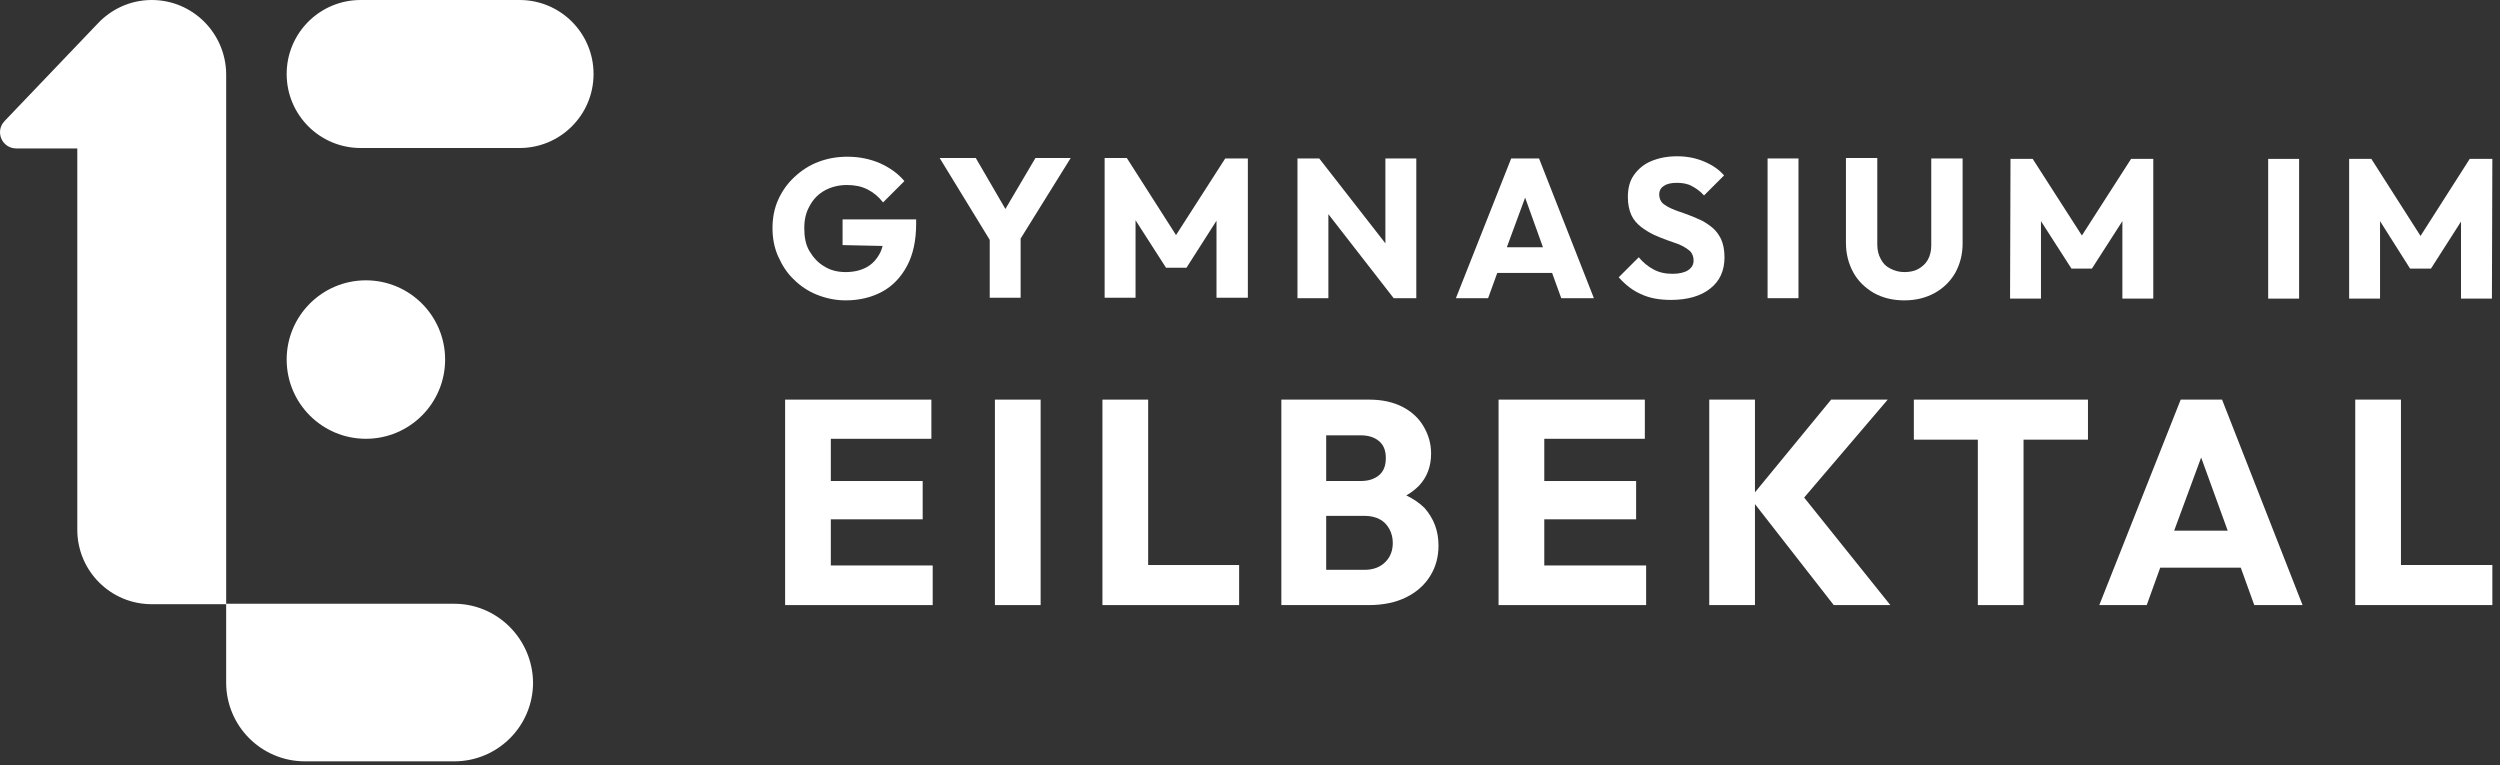 <svg width="183" height="56" viewBox="0 0 183 56" fill="none" xmlns="http://www.w3.org/2000/svg">
<rect x="0" y="0" width="183" height="56" fill="#333333" stroke="none"/>
<g clip-path="url(#clip0_1522_7630)">
<path d="M26.784 32.119C29.986 32.119 32.583 29.523 32.583 26.32C32.583 23.117 29.986 20.52 26.784 20.52C23.581 20.52 20.984 23.117 20.984 26.32C20.984 29.523 23.581 32.119 26.784 32.119Z" fill="white"/>
<path d="M38.032 10.834H26.401C23.406 10.834 20.984 8.412 20.984 5.417C20.984 2.422 23.406 0 26.401 0H38.032C41.027 0 43.448 2.422 43.448 5.417C43.448 8.412 41.027 10.834 38.032 10.834Z" fill="white"/>
<path d="M33.251 44.195H16.555V49.963C16.555 53.149 19.136 55.73 22.322 55.73H33.251C36.438 55.73 39.019 53.149 39.019 49.963C38.987 46.776 36.406 44.195 33.251 44.195Z" fill="white"/>
<path d="M11.107 0C9.546 0 8.144 0.669 7.156 1.721L0.337 8.858C-0.396 9.623 0.146 10.866 1.197 10.866H5.658V38.778C5.658 41.774 8.08 44.227 11.107 44.227H16.556V5.417C16.524 2.422 14.102 0 11.107 0Z" fill="white"/>
<path d="M61.677 17.94L64.608 18.004C64.545 18.227 64.481 18.418 64.385 18.577C64.162 18.992 63.844 19.342 63.429 19.565C63.015 19.788 62.505 19.916 61.9 19.916C61.327 19.916 60.785 19.788 60.339 19.501C59.893 19.247 59.542 18.864 59.255 18.386C58.968 17.908 58.873 17.335 58.873 16.697C58.873 16.06 59 15.518 59.287 15.04C59.542 14.562 59.924 14.18 60.402 13.925C60.88 13.67 61.422 13.543 61.996 13.543C62.569 13.543 63.047 13.638 63.493 13.861C63.939 14.085 64.322 14.403 64.64 14.817L66.202 13.256C65.724 12.682 65.118 12.268 64.417 11.95C63.684 11.631 62.888 11.472 62.028 11.472C61.263 11.472 60.562 11.599 59.893 11.854C59.223 12.109 58.65 12.491 58.14 12.969C57.63 13.447 57.248 13.989 56.961 14.626C56.674 15.264 56.547 15.964 56.547 16.697C56.547 17.43 56.674 18.131 56.961 18.768C57.248 19.406 57.598 19.979 58.108 20.457C58.586 20.935 59.16 21.318 59.797 21.573C60.434 21.827 61.135 21.987 61.9 21.987C62.92 21.987 63.812 21.764 64.577 21.349C65.341 20.935 65.947 20.298 66.393 19.47C66.839 18.641 67.062 17.59 67.062 16.379V16.06H61.677V17.94Z" fill="white"/>
<path d="M75.793 11.567L73.595 15.296L71.428 11.567H68.783L72.448 17.558V21.796H74.71V17.462L78.374 11.567H75.793Z" fill="white"/>
<path d="M86.085 17.207L82.484 11.567H80.859V21.796H83.122V16.124L85.352 19.597H86.85L89.048 16.156V21.796H91.343V11.599H89.686L86.085 17.207Z" fill="white"/>
<path d="M101.411 17.812L96.568 11.599H94.975V21.827H97.237V15.677L102.017 21.827H103.673V11.599H101.411V17.812Z" fill="white"/>
<path d="M110.619 11.599L106.572 21.827H108.93L109.599 19.979H113.614L114.283 21.827H116.673L112.658 11.599H110.619ZM110.3 18.099L111.639 14.466L112.945 18.099H110.3Z" fill="white"/>
<path d="M125.309 16.633C125.022 16.41 124.704 16.187 124.385 16.06C124.035 15.9 123.716 15.773 123.365 15.646C123.015 15.518 122.696 15.422 122.41 15.295C122.123 15.168 121.9 15.04 121.708 14.881C121.549 14.721 121.454 14.498 121.454 14.243C121.454 13.957 121.581 13.734 121.804 13.606C122.027 13.447 122.346 13.383 122.76 13.383C123.142 13.383 123.525 13.447 123.812 13.606C124.13 13.765 124.449 13.989 124.736 14.307L126.201 12.841C125.819 12.395 125.341 12.077 124.736 11.822C124.13 11.567 123.493 11.44 122.76 11.44C122.027 11.44 121.422 11.567 120.88 11.79C120.338 12.013 119.924 12.364 119.605 12.81C119.287 13.256 119.159 13.797 119.159 14.435C119.159 14.944 119.255 15.391 119.414 15.741C119.574 16.092 119.829 16.378 120.115 16.601C120.402 16.825 120.721 17.016 121.039 17.175C121.39 17.334 121.708 17.462 122.059 17.589C122.409 17.717 122.728 17.812 123.015 17.94C123.302 18.067 123.525 18.227 123.716 18.386C123.875 18.545 123.971 18.8 123.971 19.055C123.971 19.374 123.843 19.597 123.557 19.788C123.302 19.947 122.919 20.043 122.441 20.043C121.9 20.043 121.454 19.947 121.039 19.724C120.625 19.501 120.275 19.214 119.956 18.832L118.49 20.298C119 20.871 119.542 21.285 120.147 21.54C120.753 21.827 121.485 21.954 122.314 21.954C123.525 21.954 124.513 21.668 125.182 21.126C125.883 20.584 126.233 19.82 126.233 18.832C126.233 18.29 126.138 17.844 125.978 17.494C125.819 17.175 125.596 16.856 125.309 16.633Z" fill="white"/>
<path d="M131.649 11.599H129.387V21.827H131.649V11.599Z" fill="white"/>
<path d="M141.368 17.972C141.368 18.386 141.273 18.737 141.113 19.023C140.954 19.31 140.699 19.533 140.412 19.693C140.126 19.852 139.775 19.916 139.393 19.916C139.01 19.916 138.692 19.82 138.373 19.661C138.055 19.502 137.831 19.278 137.672 18.96C137.513 18.673 137.417 18.323 137.417 17.908V11.567H135.123V17.781C135.123 18.577 135.314 19.31 135.665 19.948C136.015 20.585 136.525 21.063 137.162 21.445C137.8 21.796 138.532 21.987 139.393 21.987C140.253 21.987 140.986 21.796 141.623 21.445C142.261 21.095 142.77 20.585 143.121 19.98C143.471 19.342 143.663 18.641 143.663 17.813V11.599H141.368V17.972Z" fill="white"/>
<path d="M152.394 17.239L148.794 11.631H147.169L147.137 21.859H149.399V16.187L151.63 19.661H153.127L155.358 16.187V21.859H157.62V11.631H155.995L152.394 17.239Z" fill="white"/>
<path d="M168.294 11.631H166.031V21.859H168.294V11.631Z" fill="white"/>
<path d="M180.783 11.631L177.183 17.271L173.582 11.631H171.957V21.859H174.219V16.187L176.418 19.661H177.947L180.146 16.219V21.859H182.408L182.44 11.631H180.783Z" fill="white"/>
<path d="M60.816 38.014H67.54V35.211H60.816V32.12H68.177V29.252H60.816H60.02H57.471V44.292H60.02H60.816H68.273V41.392H60.816V38.014Z" fill="white"/>
<path d="M76.174 29.252H72.828V44.292H76.174V29.252Z" fill="white"/>
<path d="M84.045 29.252H80.699V44.292H83.248H84.045H90.704V41.36H84.045V29.252Z" fill="white"/>
<path d="M102.94 36.262C103.29 36.071 103.609 35.816 103.864 35.561C104.469 34.924 104.756 34.127 104.756 33.203C104.756 32.47 104.565 31.833 104.214 31.227C103.864 30.622 103.354 30.144 102.685 29.794C102.016 29.443 101.187 29.252 100.231 29.252H93.795V44.292H100.2C101.251 44.292 102.175 44.1 102.94 43.718C103.705 43.336 104.278 42.826 104.692 42.157C105.107 41.488 105.298 40.755 105.298 39.926C105.298 38.843 104.947 37.951 104.278 37.186C103.896 36.804 103.45 36.517 102.94 36.262ZM99.594 31.865C100.136 31.865 100.582 31.992 100.932 32.279C101.283 32.566 101.442 32.98 101.442 33.522C101.442 34.095 101.283 34.51 100.932 34.796C100.582 35.083 100.136 35.211 99.594 35.211H97.077V31.865H99.594ZM101.41 41.137C101.028 41.52 100.518 41.711 99.881 41.711H97.077V37.76H99.881C100.327 37.76 100.709 37.855 100.996 38.014C101.315 38.174 101.538 38.429 101.697 38.715C101.856 39.002 101.952 39.353 101.952 39.735C101.952 40.277 101.793 40.755 101.41 41.137Z" fill="white"/>
<path d="M113.041 38.014H119.764V35.211H113.041V32.12H120.402V29.252H113.041H112.244H109.695V44.292H112.244H113.041H120.497V41.392H113.041V38.014Z" fill="white"/>
<path d="M138.181 29.252H134.039L128.463 36.039V29.252H125.117V44.292H128.463V36.899L134.23 44.292H138.373L132.064 36.421L138.181 29.252Z" fill="white"/>
<path d="M140.094 32.183H144.778V44.292H148.123V32.183H152.839V29.252H140.094V32.183Z" fill="white"/>
<path d="M159.627 29.252L153.668 44.292H157.141L158.129 41.551H164.024L165.012 44.292H168.548L162.654 29.252H159.627ZM159.149 38.843L161.124 33.49L163.068 38.843H159.149Z" fill="white"/>
<path d="M175.75 41.36V29.252H172.404V44.292H174.985H175.75H182.441V41.36H175.75Z" fill="white"/>
</g>
<defs>
<clipPath id="clip0_1522_7630">
<rect width="182.44" height="55.73" fill="white"/>
</clipPath>
</defs>
</svg>
